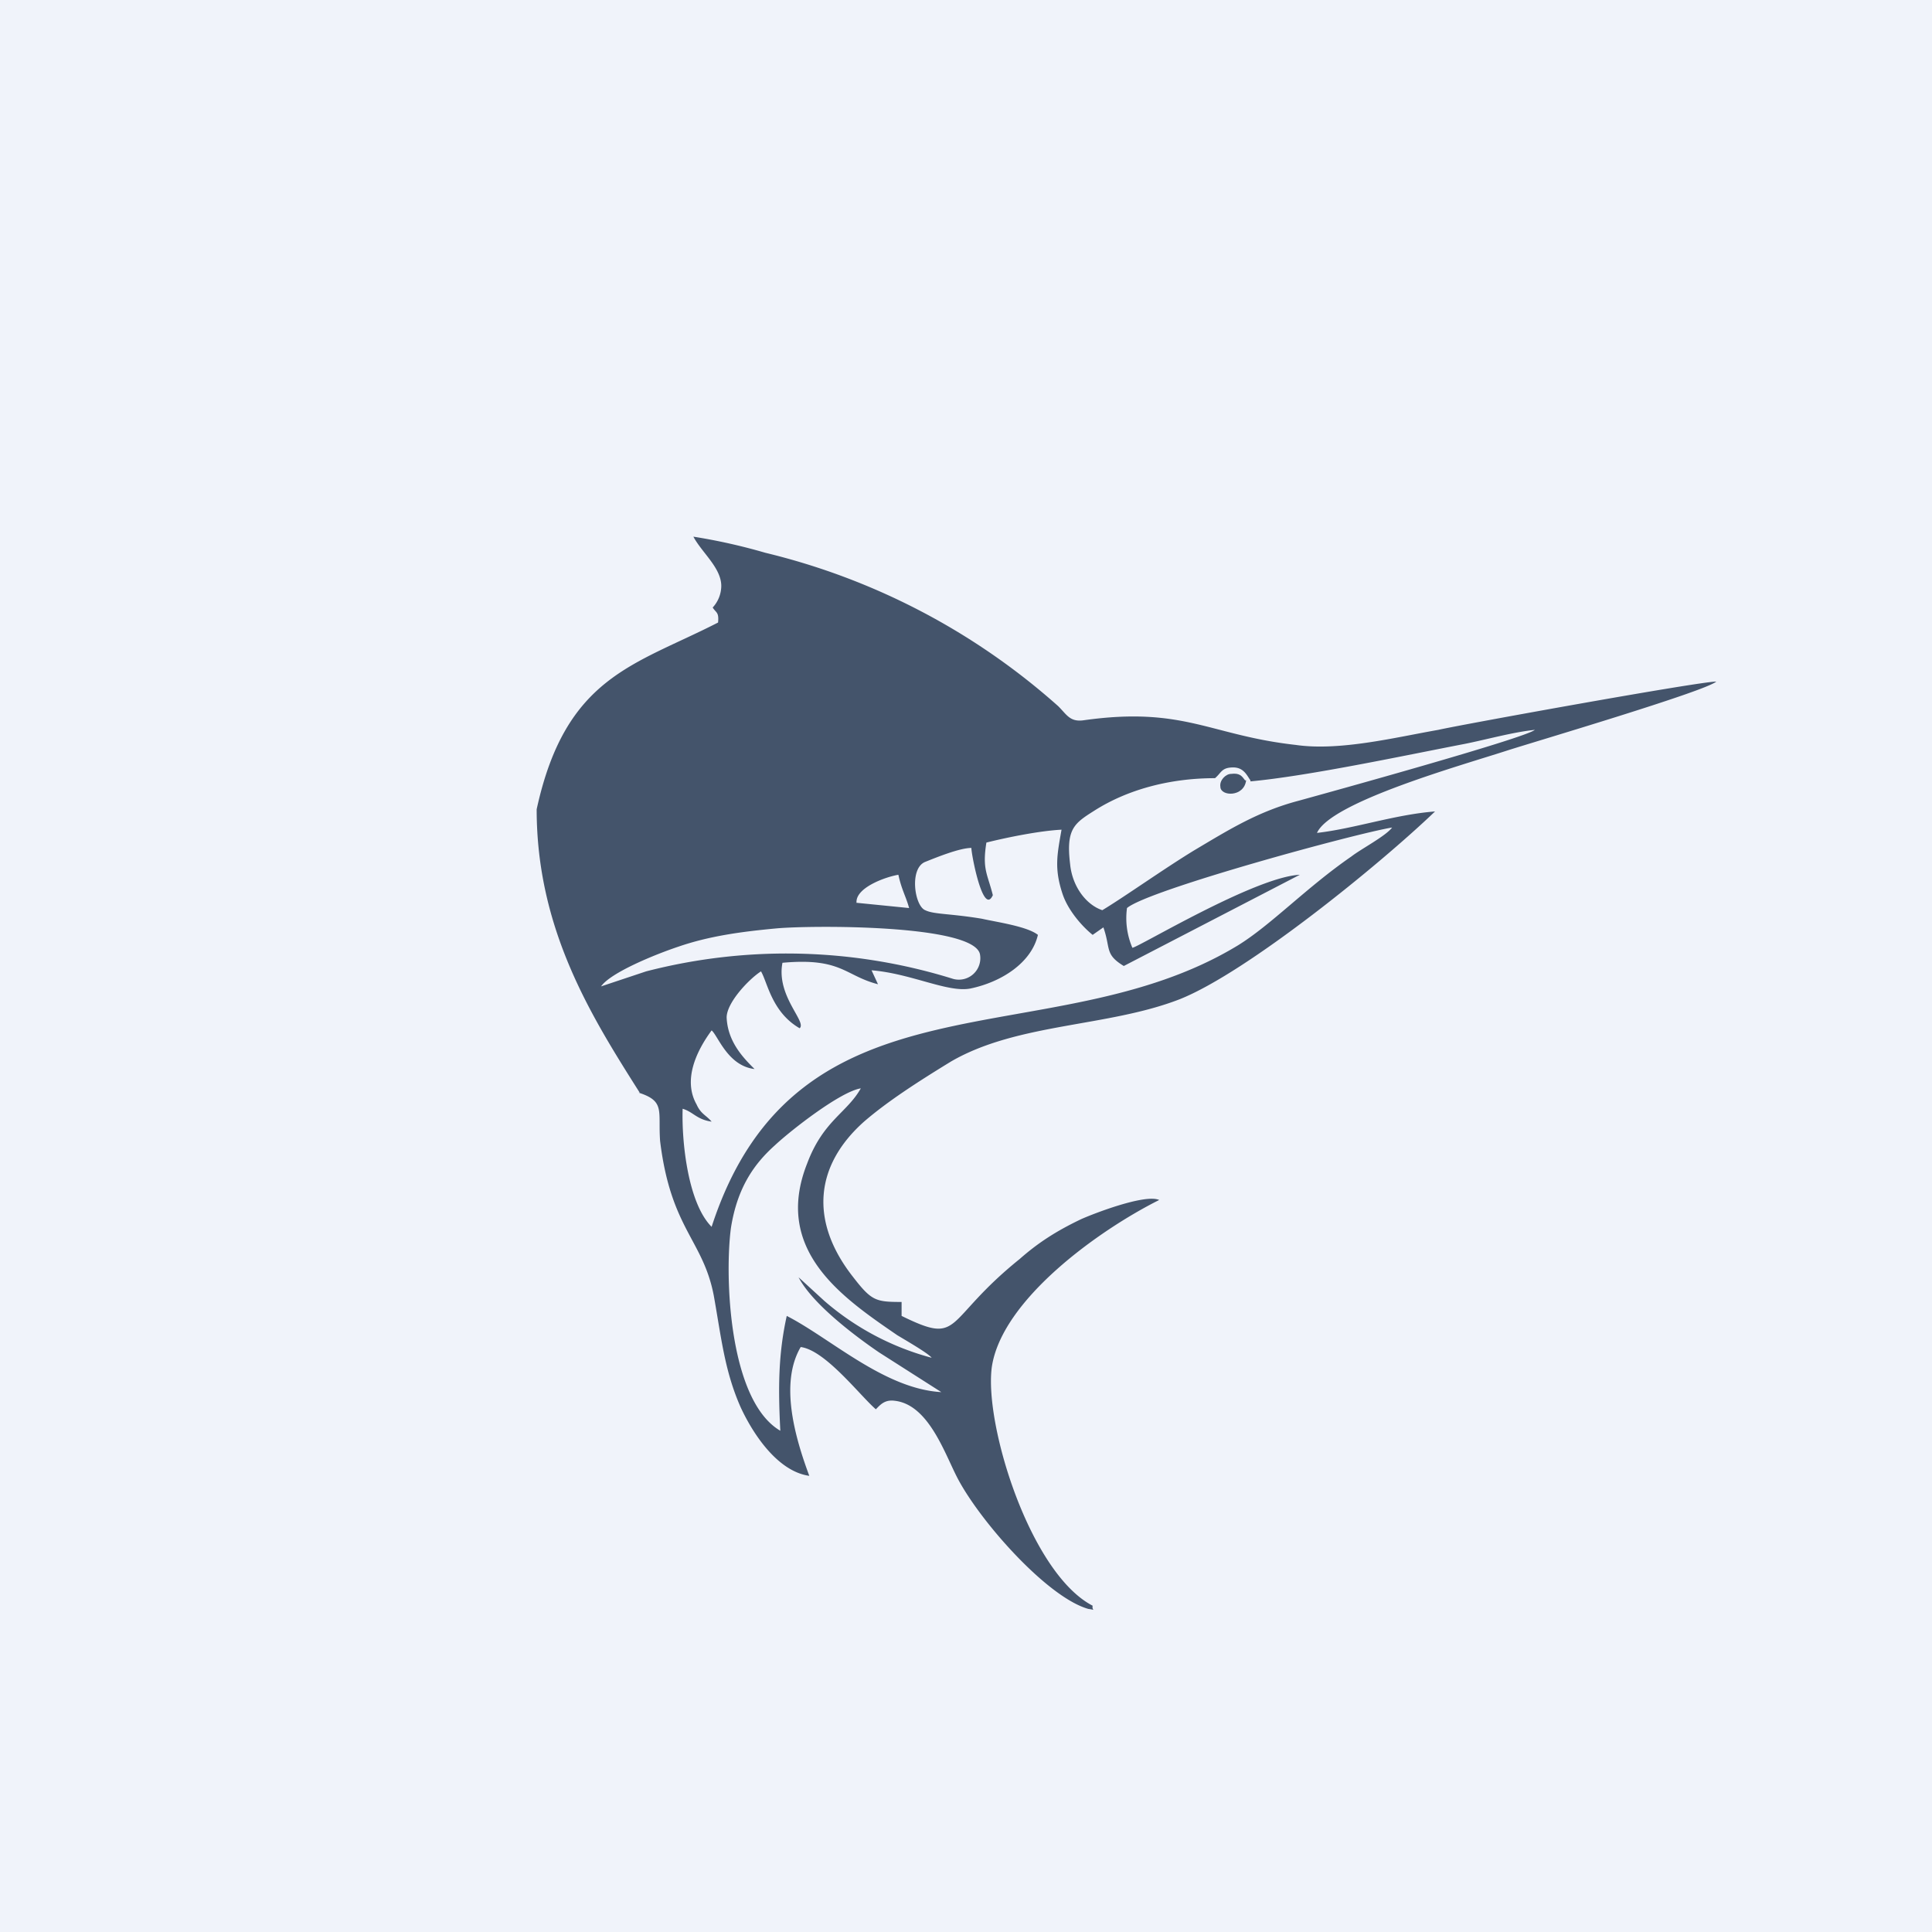 <!-- by TradingView --><svg width="18" height="18" viewBox="0 0 18 18" xmlns="http://www.w3.org/2000/svg"><path fill="#F0F3FA" d="M0 0h18v18H0z"/><path d="M11.6 7.27c-.03-.04-.05-.07-.13-.06-.05 0-.11.06-.1.12 0 .09.22.1.24-.06Z" fill="#44546B"/><path d="m7.68 12.12-.24-.22c.13.25.53.55.75.7l.58.37c-.53-.03-1.03-.5-1.44-.71-.08.36-.08.68-.06 1.07-.48-.28-.52-1.44-.46-1.89.06-.38.22-.6.41-.77.15-.14.61-.5.8-.53-.13.23-.35.3-.5.7-.32.81.33 1.25.84 1.6.1.06.29.17.32.21a2.51 2.51 0 0 1-1-.53ZM5.6 9.19c.09-.13.51-.3.72-.37.29-.1.59-.14.91-.17.32-.03 1.84-.04 1.9.24a.2.2 0 0 1-.25.23 5.22 5.22 0 0 0-2.86-.07l-.42.14Zm2.38-.78c-.01-.14.27-.24.39-.26.03.14.07.2.1.31l-.5-.05Zm-.53 1.17c.07-.06-.22-.3-.16-.61.55-.05.58.12.89.2l-.06-.13c.37.03.71.21.92.17.29-.06.57-.24.63-.5-.1-.08-.39-.12-.52-.15-.3-.05-.45-.04-.53-.08-.1-.04-.15-.39 0-.45.1-.04.32-.13.43-.13 0 .06.11.64.2.44-.05-.2-.1-.24-.06-.49.2-.05.5-.11.7-.12-.04.23-.07.36.01.6.05.15.18.3.28.38l.1-.07c.07.2.01.25.19.36l1.64-.85c-.42.02-1.51.68-1.56.68a.7.7 0 0 1-.05-.37c.2-.17 2.15-.7 2.47-.75-.06.08-.29.2-.38.27-.42.29-.75.64-1.06.83-1.75 1.06-4.1.16-4.9 2.62-.22-.22-.28-.79-.27-1.1.1.03.13.1.27.12-.05-.06-.1-.07-.14-.16-.13-.23 0-.5.14-.69.06.05.15.33.4.36-.1-.1-.25-.25-.26-.48 0-.14.21-.36.32-.43.06.1.1.38.36.53Zm4.2-2.3c.54-.05 1.43-.24 2-.35.2-.04.45-.11.65-.13-.1.08-1.91.58-2.2.66-.38.1-.65.27-.97.46-.28.17-.66.44-.86.56-.15-.05-.28-.22-.3-.43-.04-.33.04-.38.23-.5.3-.19.69-.3 1.12-.3.06-.05.06-.1.17-.1.1 0 .13.08.16.12Zm-5.7 2.9c.25.08.18.17.2.45.1.82.4.92.5 1.44.07.39.1.7.25 1.04.12.26.35.6.64.64-.13-.35-.28-.86-.08-1.2.23.03.55.45.7.58.04-.04.08-.09.17-.08.31.03.46.46.58.7.2.4.84 1.13 1.23 1.24.08.01.03.02.04-.03-.58-.3-1.01-1.68-.94-2.22.09-.63 1-1.28 1.56-1.56-.13-.06-.62.13-.73.18-.23.11-.4.22-.57.37-.72.58-.53.81-1.1.53v-.13c-.24 0-.28-.01-.45-.23-.41-.52-.36-1.04.1-1.45.22-.19.5-.37.81-.56.62-.36 1.46-.32 2.13-.58.63-.25 1.87-1.26 2.38-1.75-.38.03-.75.16-1.1.2.13-.29 1.35-.63 1.78-.77.25-.08 1.84-.55 1.94-.64-.16 0-2.37.4-2.59.45-.4.07-.92.2-1.33.14-.8-.09-1.04-.36-1.97-.23-.13.02-.16-.05-.24-.13a6.33 6.33 0 0 0-2.73-1.43A5.42 5.42 0 0 0 6.46 5c.08.15.26.29.26.46a.3.3 0 0 1-.08.2c.03.05.06.04.05.14-.78.4-1.42.5-1.69 1.74 0 1.12.51 1.93.96 2.64Z" fill="#44546B"/></svg>